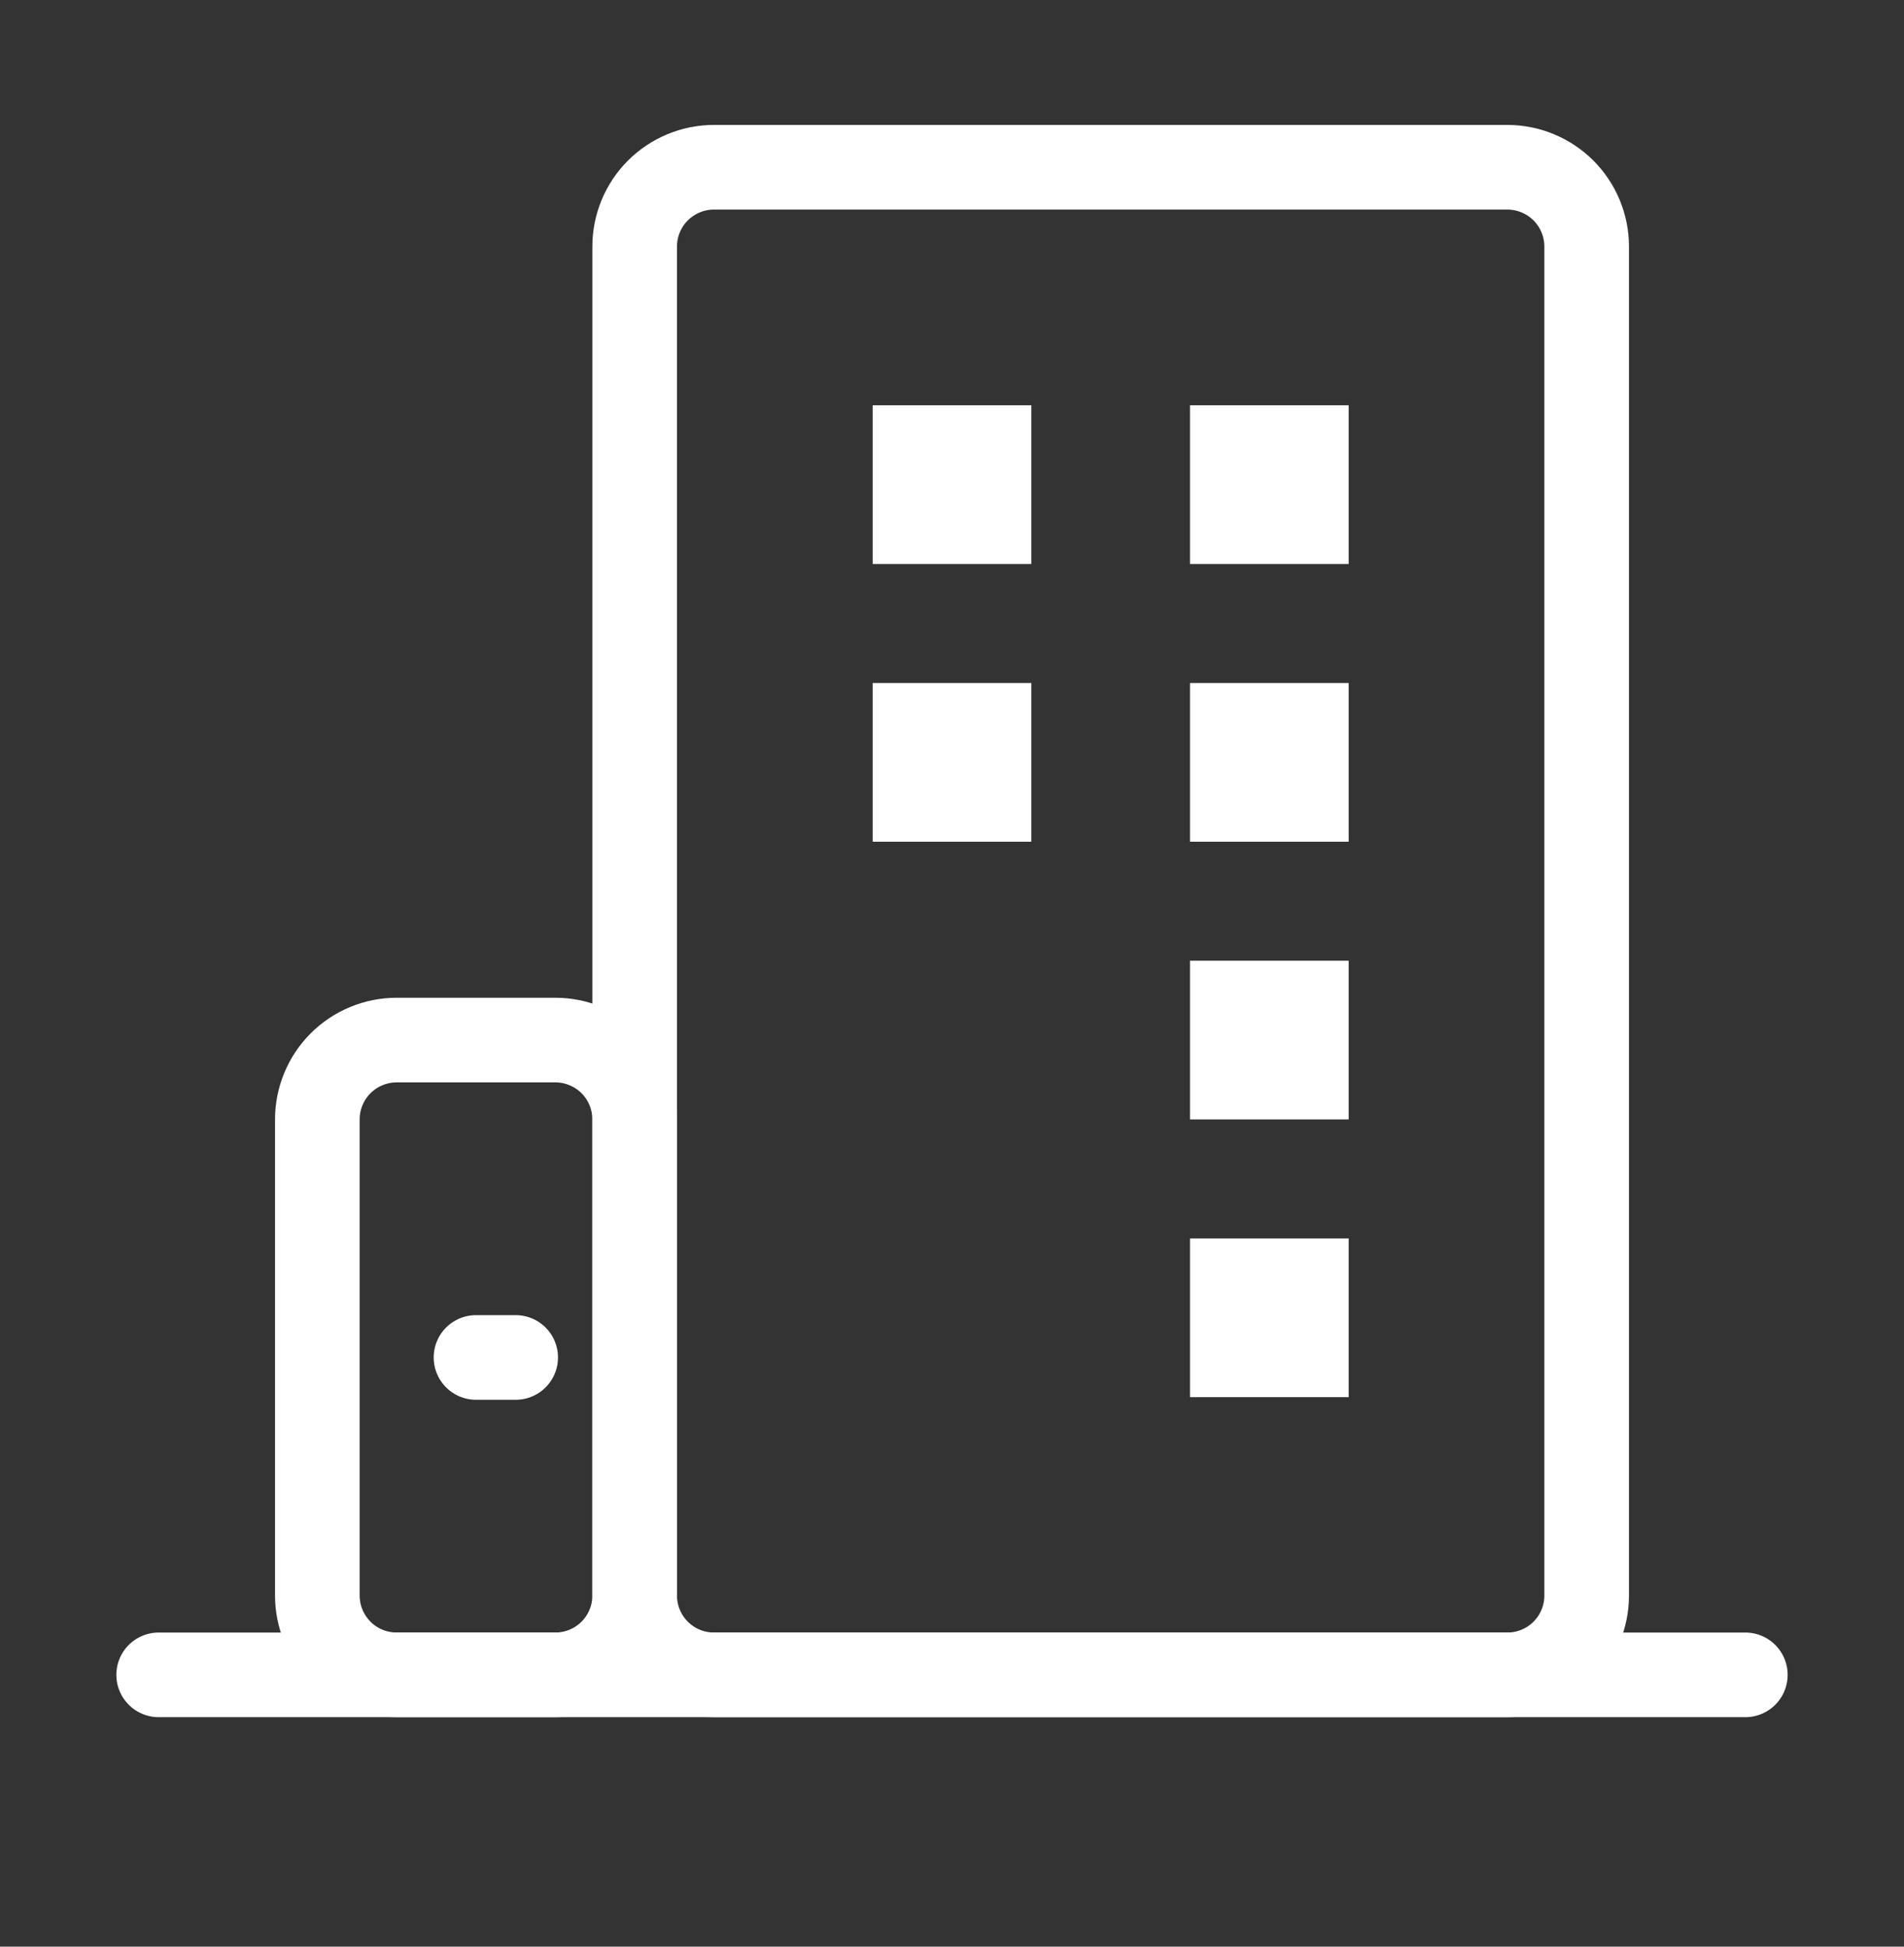 <svg xmlns="http://www.w3.org/2000/svg" width="45" height="46" viewBox="0 0 45 46" fill="none"><rect x="0" y="0" width="45" height="46" fill="#333333" stroke="none"/><g id="imagem"><path id="Vector" d="M3.75 39.577H41.25" stroke="white" stroke-width="2" stroke-linecap="round" stroke-linejoin="round"></path><path id="Vector_2" d="M13.125 24.577H9.375C8.878 24.577 8.401 24.775 8.049 25.126C7.698 25.478 7.5 25.955 7.5 26.452V37.702C7.5 38.199 7.698 38.676 8.049 39.028C8.401 39.38 8.878 39.577 9.375 39.577H13.125C13.622 39.577 14.099 39.38 14.451 39.028C14.803 38.676 15 38.199 15 37.702V26.452C15 25.955 14.803 25.478 14.451 25.126C14.099 24.775 13.622 24.577 13.125 24.577Z" stroke="white" stroke-width="2" stroke-linecap="round" stroke-linejoin="round"></path><path id="Vector_3" d="M11.25 32.077H12.188" stroke="white" stroke-width="2" stroke-linecap="round" stroke-linejoin="round"></path><path id="Vector_4" d="M35.625 3.952H16.875C16.378 3.952 15.901 4.15 15.549 4.501C15.197 4.853 15 5.33 15 5.827V37.702C15 38.199 15.197 38.676 15.549 39.028C15.901 39.38 16.378 39.577 16.875 39.577H35.625C36.122 39.577 36.599 39.38 36.951 39.028C37.303 38.676 37.5 38.199 37.5 37.702V5.827C37.5 5.33 37.303 4.853 36.951 4.501C36.599 4.15 36.122 3.952 35.625 3.952Z" stroke="white" stroke-width="2" stroke-linecap="round" stroke-linejoin="round"></path><path id="Vector_5" d="M24.375 9.577H20.625V13.327H24.375V9.577Z" fill="white"></path><path id="Vector_6" d="M31.875 9.577H28.125V13.327H31.875V9.577Z" fill="white"></path><path id="Vector_7" d="M24.375 16.14H20.625V19.89H24.375V16.14Z" fill="white"></path><path id="Vector_8" d="M31.875 16.14H28.125V19.89H31.875V16.14Z" fill="white"></path><path id="Vector_9" d="M31.875 22.702H28.125V26.452H31.875V22.702Z" fill="white"></path><path id="Vector_10" d="M31.875 29.265H28.125V33.015H31.875V29.265Z" fill="white"></path></g></svg>